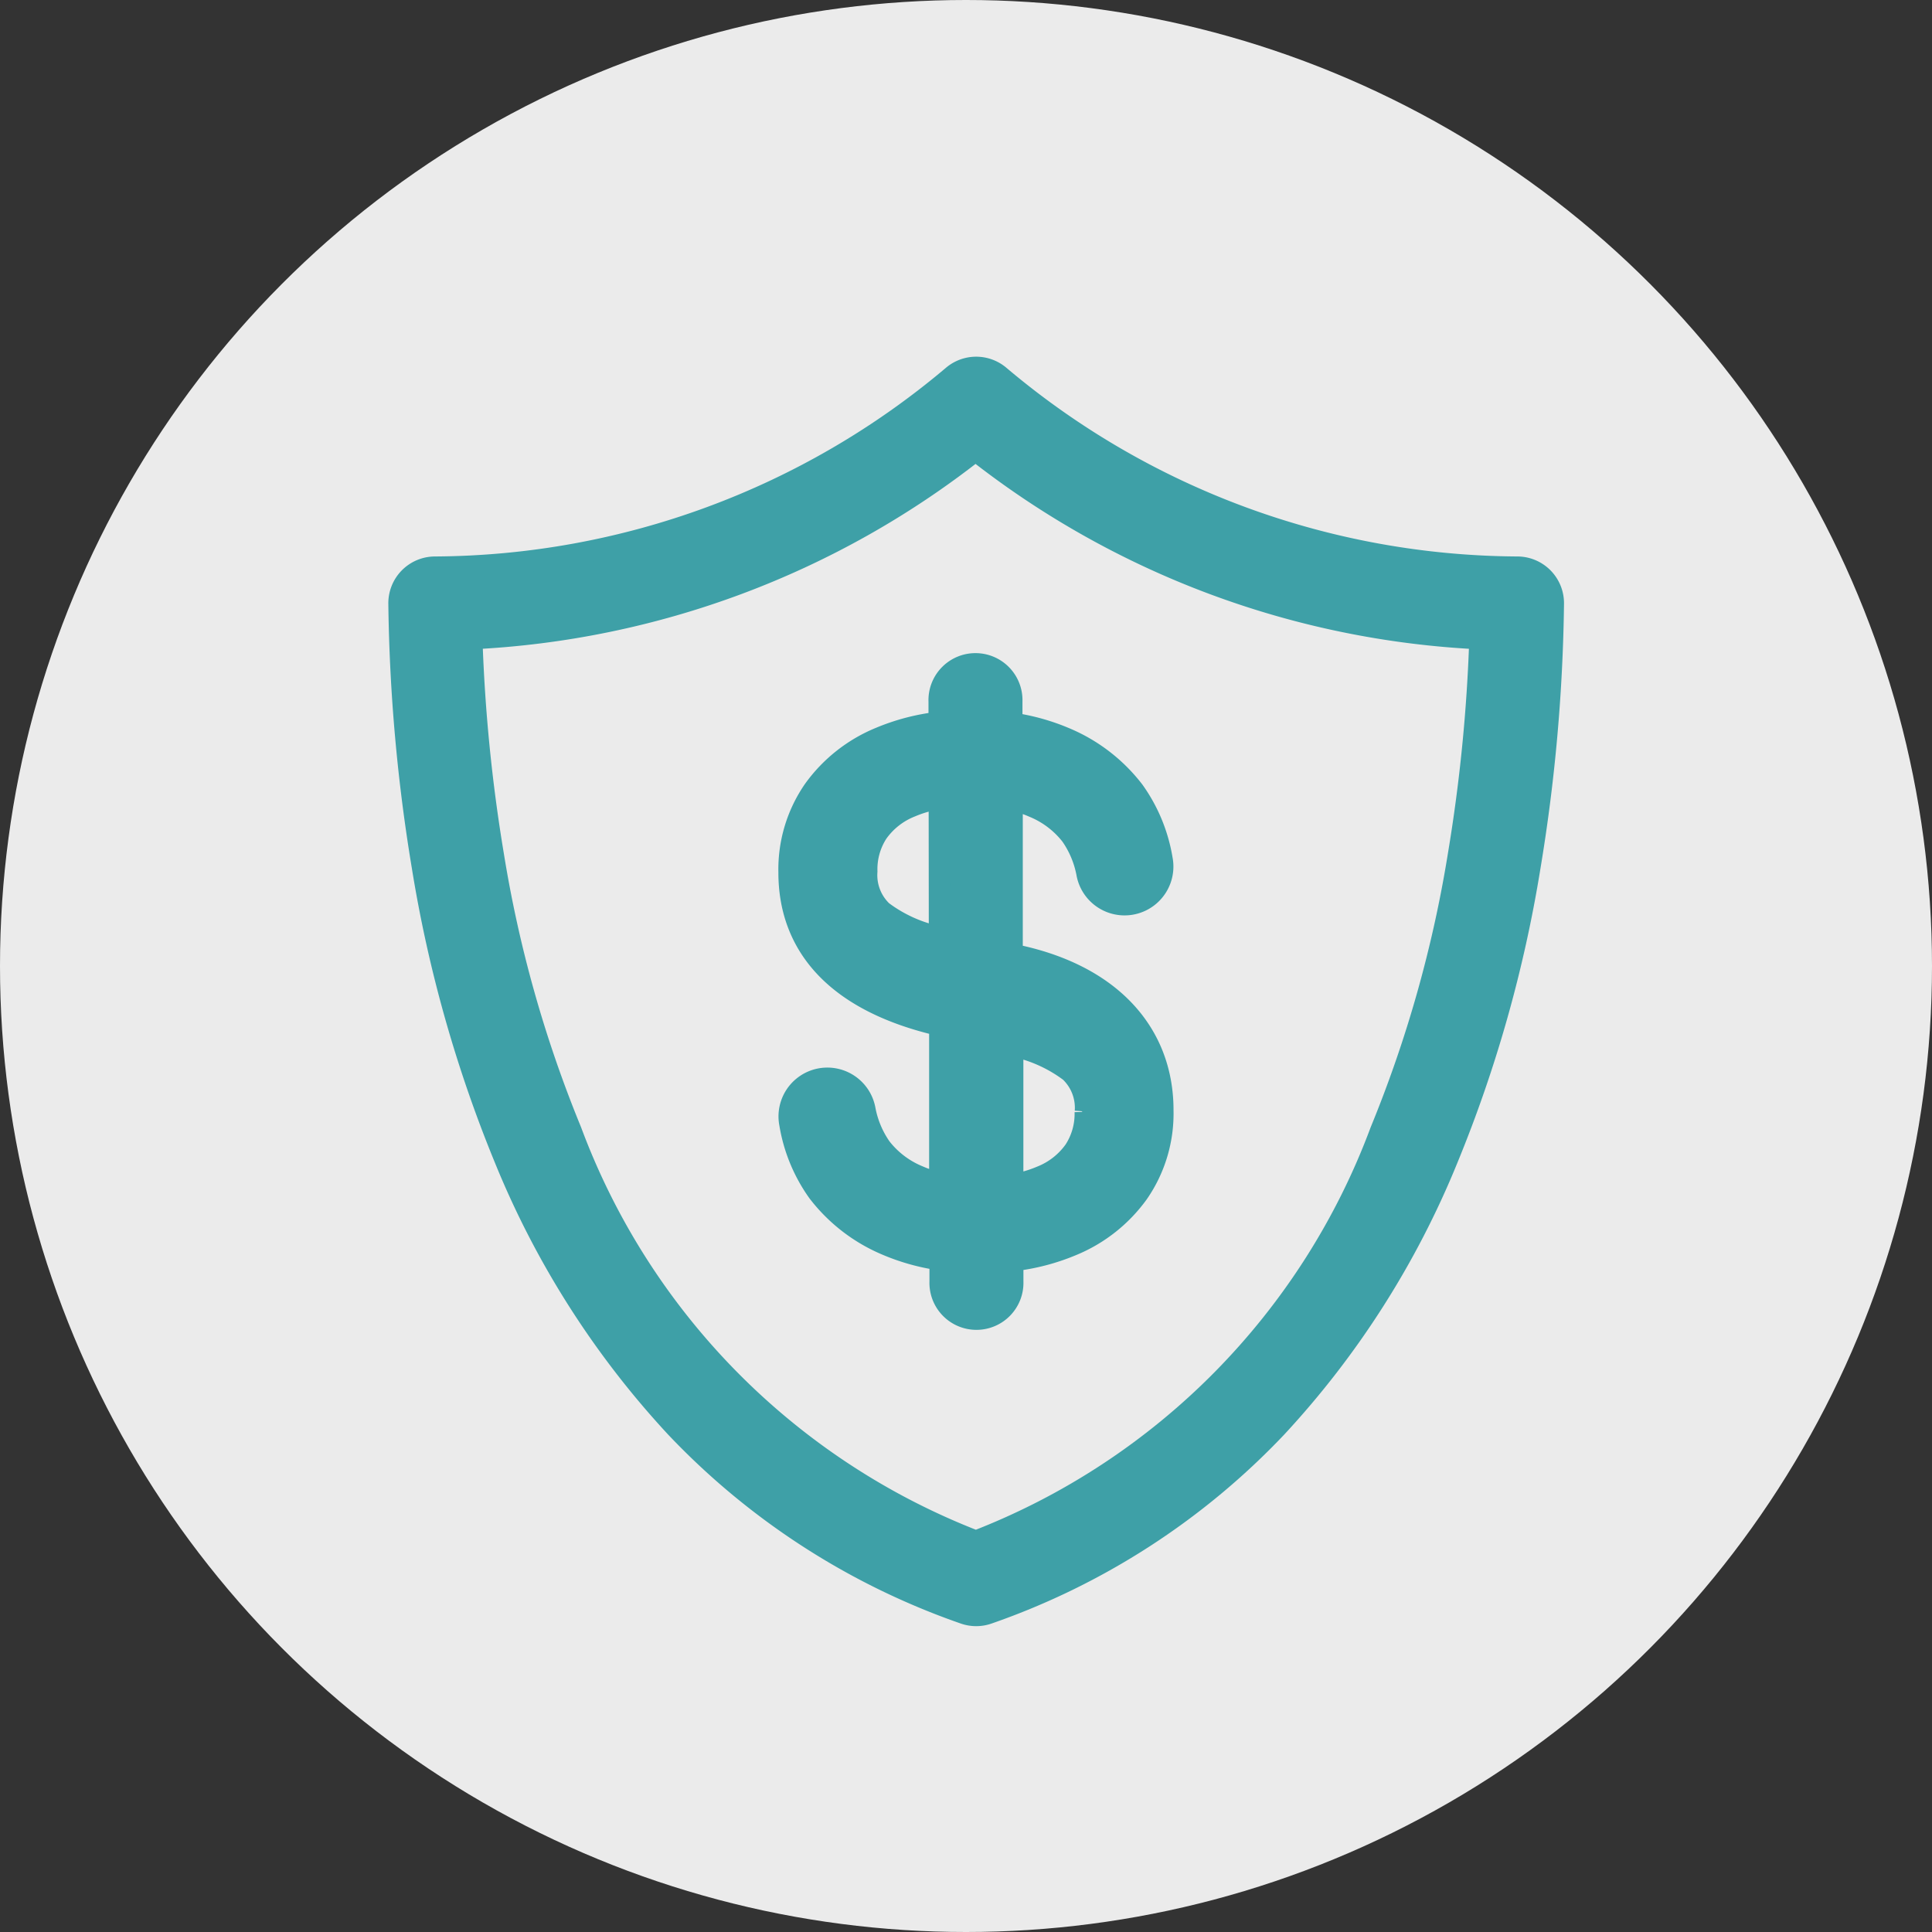 <svg xmlns="http://www.w3.org/2000/svg" width="36" height="36" viewBox="0 0 36 36">
  <rect x="0" y="0" width="36" height="36" fill="#333333" stroke="none"/>
  <g id="支付" transform="translate(-686 -382)">
    <circle id="椭圆_16" data-name="椭圆 16" cx="18" cy="18" r="18" transform="translate(686 382)" fill="#ebebeb"/>
    <g id="组_3286" data-name="组 3286" transform="translate(373.626 203.329)">
      <path id="路径_5829" data-name="路径 5829" d="M330.564,208.772a.671.671,0,0,1-.223-.038,13.507,13.507,0,0,1-5.372-3.469,16.492,16.492,0,0,1-3.186-5,24.642,24.642,0,0,1-1.537-5.445,32.225,32.225,0,0,1-.436-4.9.671.671,0,0,1,.67-.68,15.074,15.074,0,0,0,9.648-3.562.671.671,0,0,1,.871,0,15.073,15.073,0,0,0,9.648,3.562.671.671,0,0,1,.67.68,32.22,32.22,0,0,1-.436,4.9,24.641,24.641,0,0,1-1.537,5.445,16.491,16.491,0,0,1-3.186,5,13.507,13.507,0,0,1-5.372,3.469A.671.671,0,0,1,330.564,208.772Zm-9.4-18.2a30.63,30.63,0,0,0,.4,4.029,23.3,23.3,0,0,0,1.451,5.147,13.085,13.085,0,0,0,7.543,7.642,13.085,13.085,0,0,0,7.543-7.642,23.3,23.3,0,0,0,1.451-5.148,30.63,30.63,0,0,0,.4-4.029,16.453,16.453,0,0,1-9.4-3.509,16.455,16.455,0,0,1-9.4,3.509Z" transform="translate(0 0)" fill="#3ea0a7" stroke="#3ea0a7" stroke-width="0.4"/>
      <path id="路径_5830" data-name="路径 5830" d="M851.6,593.35v-2.882a2.226,2.226,0,0,1,.4.131,1.708,1.708,0,0,1,.7.53,1.829,1.829,0,0,1,.3.722.71.71,0,0,0,1.393-.278,3.029,3.029,0,0,0-.526-1.271,3.143,3.143,0,0,0-1.273-.981,3.986,3.986,0,0,0-1-.279v-.405a.676.676,0,1,0-1.351,0v.389a4,4,0,0,0-1.1.285,2.851,2.851,0,0,0-1.237.975,2.6,2.6,0,0,0-.46,1.531v.006c0,1.3.8,2.383,2.809,2.848v2.942a2.225,2.225,0,0,1-.4-.131,1.709,1.709,0,0,1-.7-.531,1.83,1.83,0,0,1-.3-.722.71.71,0,0,0-1.393.278,3.028,3.028,0,0,0,.526,1.271,3.143,3.143,0,0,0,1.273.981,3.991,3.991,0,0,0,1,.279v.405a.676.676,0,1,0,1.351,0v-.389a4,4,0,0,0,1.1-.285,2.852,2.852,0,0,0,1.237-.975,2.6,2.6,0,0,0,.46-1.531v-.006C854.412,594.811,853.428,593.708,851.6,593.35Zm-1.351-.323a2.655,2.655,0,0,1-1.07-.479.932.932,0,0,1-.287-.744V591.8a1.249,1.249,0,0,1,.2-.719,1.386,1.386,0,0,1,.625-.489,2.27,2.27,0,0,1,.529-.151Zm2.716,3.255a1.25,1.25,0,0,1-.2.719,1.386,1.386,0,0,1-.625.489,2.27,2.27,0,0,1-.529.151v-2.588a2.653,2.653,0,0,1,1.07.479.931.931,0,0,1,.287.744Z" transform="translate(-520.368 -396.894)" fill="#3ea0a7" stroke="#3ea0a7" stroke-width="0.4"/>
    </g>
  </g>
</svg>
